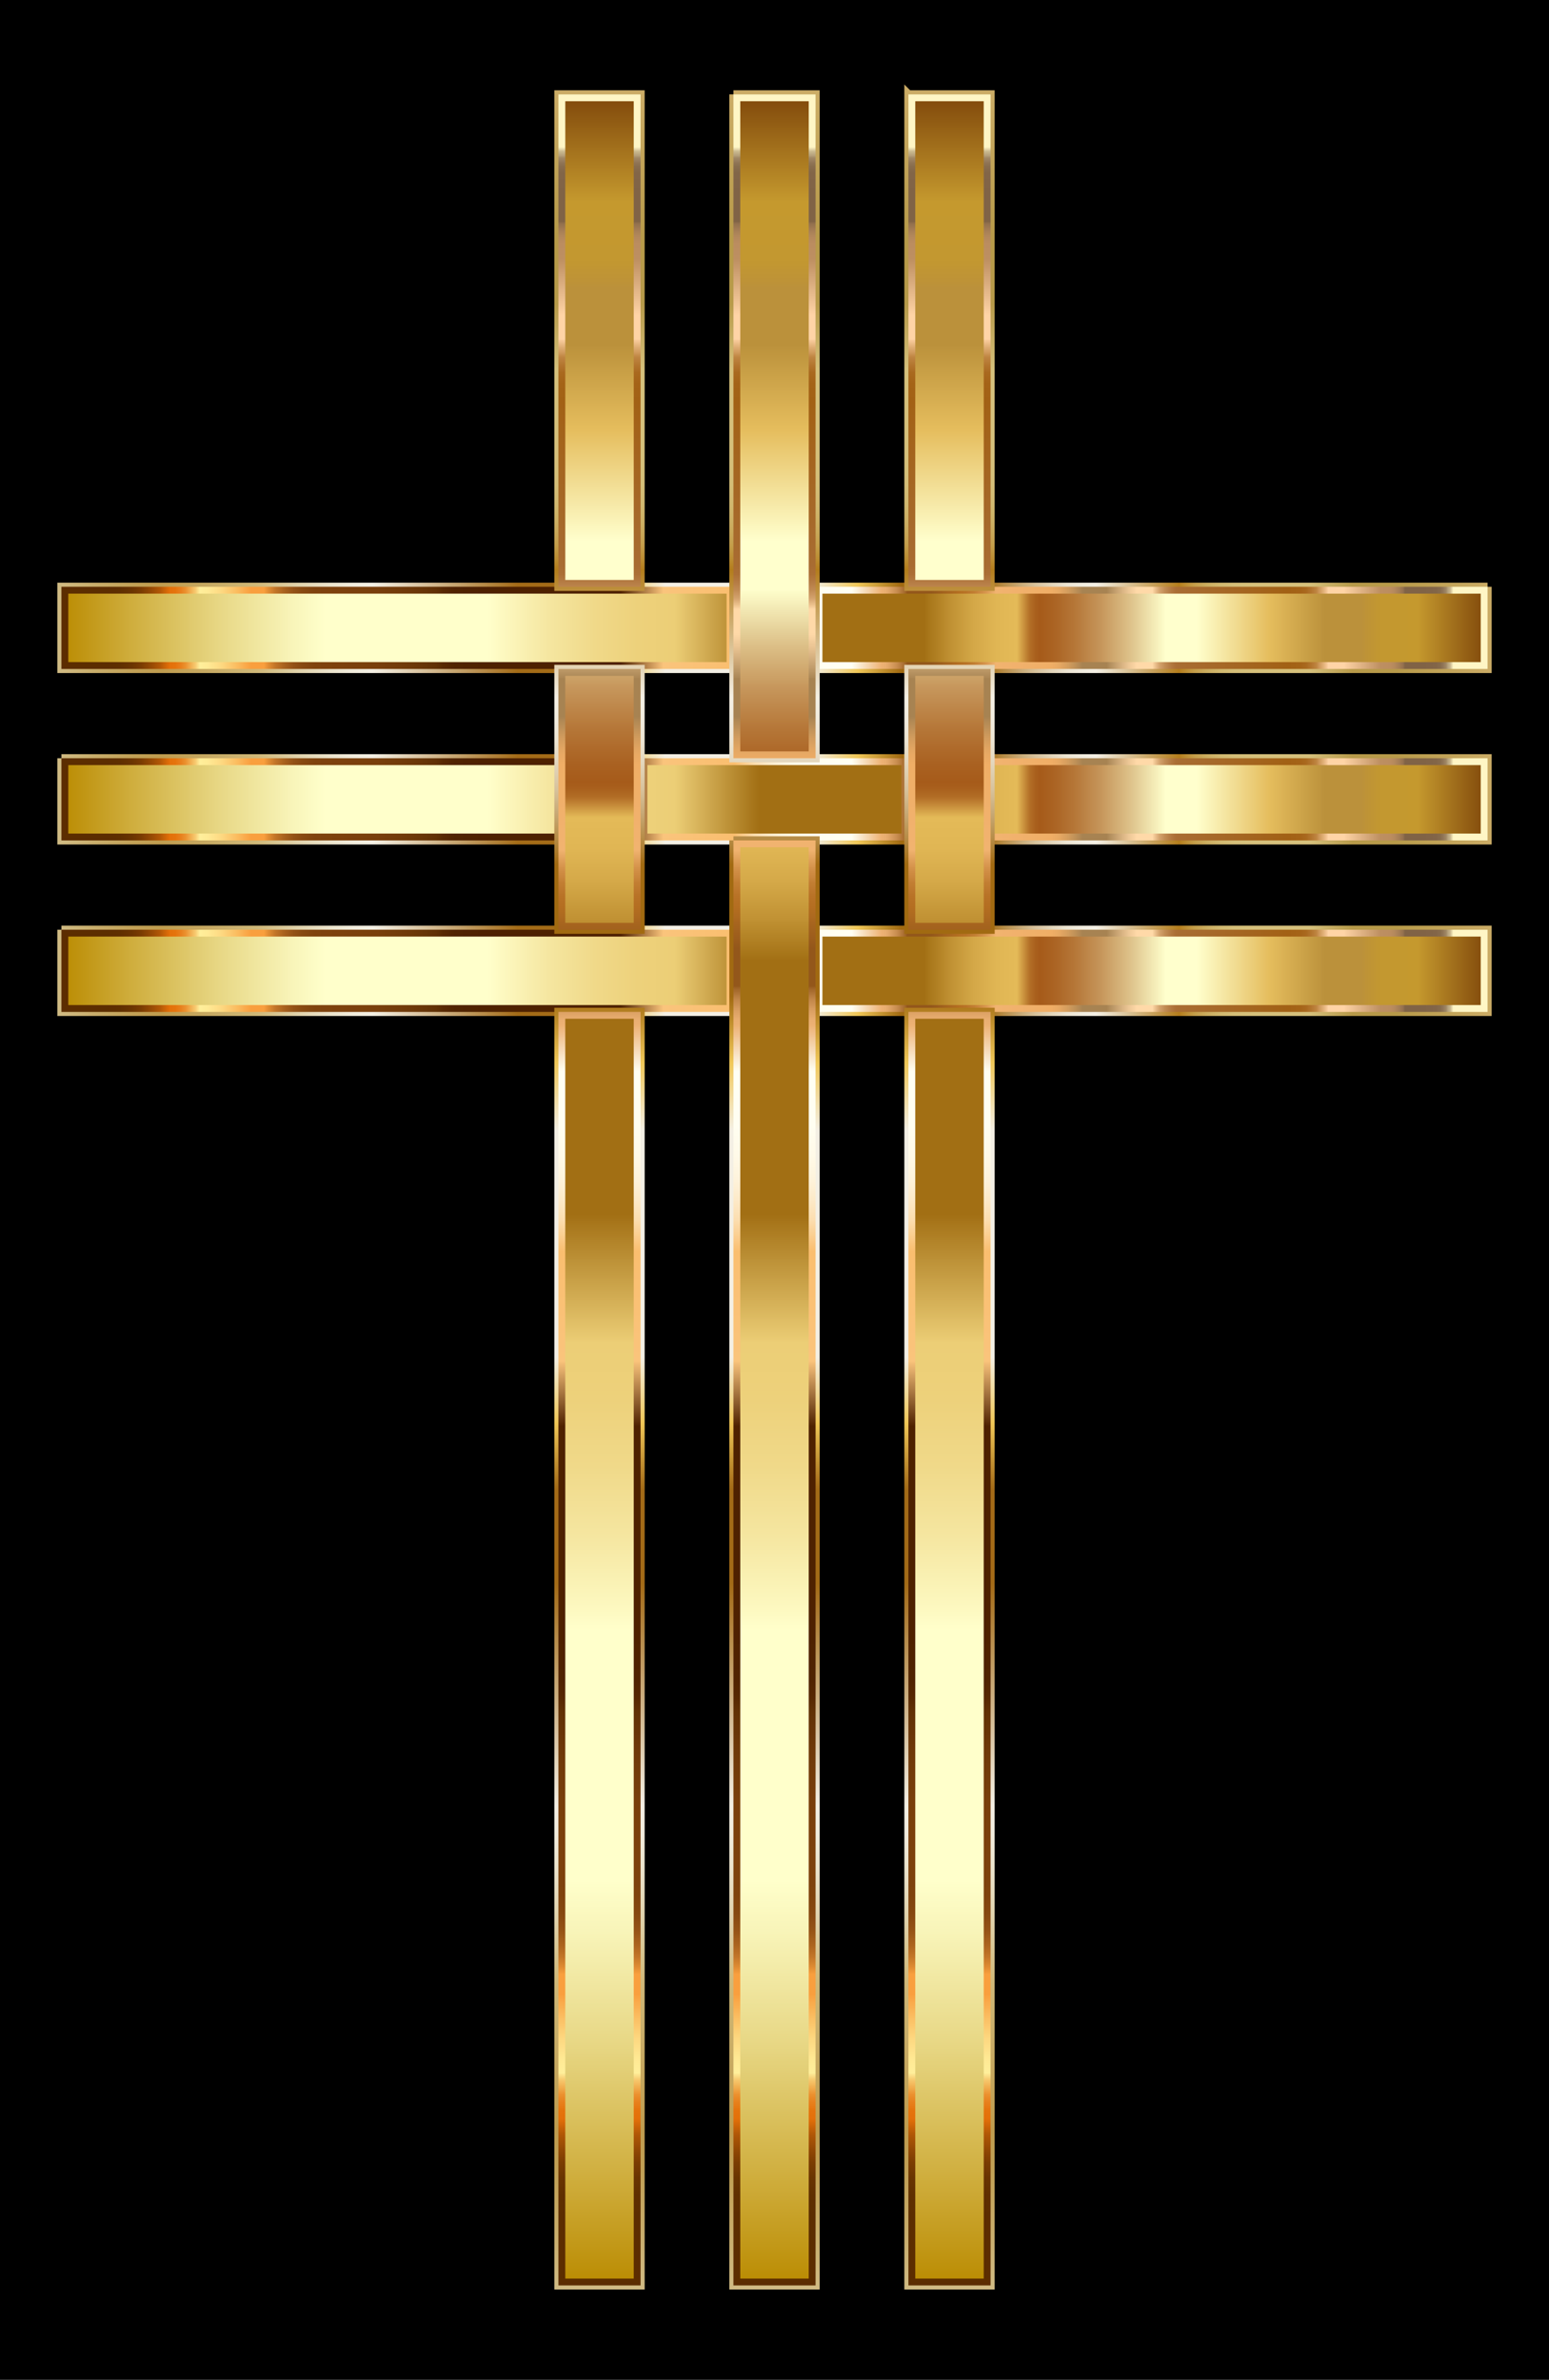 <svg xmlns="http://www.w3.org/2000/svg" enable-background="new 0 0 1131.501 1737.864" viewBox="0 0 1131.501 1737.864"><defs><filter id="a" color-interpolation-filters="sRGB"><feColorMatrix result="color1" values="0" type="hueRotate"/><feColorMatrix result="color2" values="0" type="saturate"/></filter></defs><path d="M0 0h1131.501v1737.864H0z"/><g filter="url(#a)"><linearGradient y2="583.717" x2="1086.62" y1="583.717" x1="44.88" gradientUnits="userSpaceOnUse" id="b"><stop offset="0" stop-color="#ba8b01"/><stop offset=".044" stop-color="#cdaa37"/><stop offset=".112" stop-color="#e8d886"/><stop offset=".161" stop-color="#f8f4b8"/><stop offset=".185" stop-color="#ffffcb"/><stop offset=".299" stop-color="#ffffcb"/><stop offset=".308" stop-color="#fdf9c1"/><stop offset=".342" stop-color="#f5e6a0"/><stop offset=".374" stop-color="#f0d989"/><stop offset=".404" stop-color="#edd17b"/><stop offset=".43" stop-color="#ecce76"/><stop offset=".489" stop-color="#a26f14"/><stop offset=".605" stop-color="#a26f14"/><stop offset=".607" stop-color="#a67418"/><stop offset=".624" stop-color="#c19234"/><stop offset=".64" stop-color="#d4a848"/><stop offset=".656" stop-color="#e0b654"/><stop offset=".67" stop-color="#e4ba58"/><stop offset=".672" stop-color="#d9a94d"/><stop offset=".676" stop-color="#c38737"/><stop offset=".679" stop-color="#b36f27"/><stop offset=".683" stop-color="#a9601d"/><stop offset=".686" stop-color="#a65b1a"/><stop offset=".695" stop-color="#aa6222"/><stop offset=".71" stop-color="#b57637"/><stop offset=".729" stop-color="#c6965b"/><stop offset=".75" stop-color="#dec38b"/><stop offset=".773" stop-color="#fdfcc9"/><stop offset=".774" stop-color="#ffffcd"/><stop offset=".796" stop-color="#ffffcd"/><stop offset=".847" stop-color="#e5bd5d"/><stop offset=".886" stop-color="#bb913b"/><stop offset=".912" stop-color="#bb913b"/><stop offset=".915" stop-color="#be9337"/><stop offset=".925" stop-color="#c39830"/><stop offset=".951" stop-color="#c5992e"/><stop offset="1" stop-color="#7f470a"/></linearGradient><path d="M1086.62 428.502v60H595.75v-60h490.87zm-1041.74 0v60h490.87v-60H44.88zm490.87 0v60h60v-60h-60zm-67.83 125.21v60h195.66v-60H467.92zm-423.04 0v60h423.04v-60H44.88zm618.7 0v60h423.04v-60H663.58zm-67.83 125.22v60h490.87v-60H595.75zm-550.87 0v60h490.87v-60H44.88zm490.87 0v60h60v-60h-60z" fill="url(#b)"/><linearGradient y2="583.717" x2="1089.62" y1="583.717" x1="41.88" gradientUnits="userSpaceOnUse" id="c"><stop offset="0" stop-color="#d0bb84"/><stop offset=".029" stop-color="#c7ab68"/><stop offset=".054" stop-color="#c1a055"/><stop offset=".073" stop-color="#bf9c4e"/><stop offset=".139" stop-color="#cfb878"/><stop offset=".144" stop-color="#d2bc80"/><stop offset=".168" stop-color="#e0d2ab"/><stop offset=".189" stop-color="#eae2ca"/><stop offset=".207" stop-color="#f1ecdd"/><stop offset=".22" stop-color="#f3efe4"/><stop offset=".321" stop-color="#a36b17"/><stop offset=".364" stop-color="#a36b17"/><stop offset=".394" stop-color="#f0c757"/><stop offset=".424" stop-color="#f3efe4"/><stop offset=".491" stop-color="#f3efe4"/><stop offset=".527" stop-color="#f3efe4"/><stop offset=".558" stop-color="#f0c757"/><stop offset=".588" stop-color="#a16a11"/><stop offset=".648" stop-color="#a16a11"/><stop offset=".659" stop-color="#b58a43"/><stop offset=".671" stop-color="#c7a874"/><stop offset=".682" stop-color="#d7c29c"/><stop offset=".694" stop-color="#e3d6bc"/><stop offset=".704" stop-color="#ece4d2"/><stop offset=".715" stop-color="#f1ecdf"/><stop offset=".724" stop-color="#f3efe4"/><stop offset=".782" stop-color="#b37d1c"/><stop offset=".786" stop-color="#ba8a2e"/><stop offset=".793" stop-color="#c49e4a"/><stop offset=".802" stop-color="#cbad60"/><stop offset=".811" stop-color="#d1b86f"/><stop offset=".821" stop-color="#d4be78"/><stop offset=".836" stop-color="#d5c07b"/><stop offset=".873" stop-color="#d5c07b"/><stop offset=".903" stop-color="#b79a49"/><stop offset=".933" stop-color="#b79a49"/><stop offset="1" stop-color="#cbac66"/></linearGradient><path d="M1086.62 428.502v60H595.75v-60h490.87zm-1041.74 0v60h490.87v-60H44.88zm490.87 0v60h60v-60h-60zm-67.83 125.21v60h195.66v-60H467.92zm-423.04 0v60h423.04v-60H44.88zm618.7 0v60h423.04v-60H663.58zm-67.83 125.22v60h490.87v-60H595.75zm-550.87 0v60h490.87v-60H44.88zm490.87 0v60h60v-60h-60z" stroke-miterlimit="10" stroke-width="6" stroke="url(#c)" fill="none"/><linearGradient y2="583.717" x2="1086.62" y1="583.717" x1="44.88" gradientUnits="userSpaceOnUse" id="d"><stop offset=".032" stop-color="#5c2d00"/><stop offset=".041" stop-color="#5f2f00"/><stop offset=".049" stop-color="#693401"/><stop offset=".056" stop-color="#7a3c02"/><stop offset=".062" stop-color="#924804"/><stop offset=".069" stop-color="#b15706"/><stop offset=".074" stop-color="#d66908"/><stop offset=".076" stop-color="#e47009"/><stop offset=".08" stop-color="#e5740d"/><stop offset=".083" stop-color="#e77e1a"/><stop offset=".087" stop-color="#eb902e"/><stop offset=".09" stop-color="#f0aa4b"/><stop offset=".094" stop-color="#f7ca70"/><stop offset=".097" stop-color="#ffef9b"/><stop offset=".103" stop-color="#ffe994"/><stop offset=".112" stop-color="#fdd982"/><stop offset=".122" stop-color="#fbbf63"/><stop offset=".133" stop-color="#f99f3e"/><stop offset=".134" stop-color="#f99f3e"/><stop offset=".142" stop-color="#f99f3e"/><stop offset=".145" stop-color="#e18d34"/><stop offset=".15" stop-color="#c27528"/><stop offset=".156" stop-color="#a9621e"/><stop offset=".162" stop-color="#955317"/><stop offset=".169" stop-color="#874911"/><stop offset=".178" stop-color="#7f430e"/><stop offset=".194" stop-color="#7d410d"/><stop offset=".221" stop-color="#793f0c"/><stop offset=".244" stop-color="#6f3909"/><stop offset=".263" stop-color="#603005"/><stop offset=".268" stop-color="#572802"/><stop offset=".276" stop-color="#502301"/><stop offset=".298" stop-color="#4e2100"/><stop offset=".392" stop-color="#4e2100"/><stop offset=".422" stop-color="#fac47c"/><stop offset=".472" stop-color="#fabe6f"/><stop offset=".479" stop-color="#fbce8f"/><stop offset=".486" stop-color="#fcddae"/><stop offset=".495" stop-color="#fde9c7"/><stop offset=".505" stop-color="#fef3db"/><stop offset=".516" stop-color="#fffae8"/><stop offset=".53" stop-color="#fffef1"/><stop offset=".554" stop-color="#fffff3"/><stop offset=".575" stop-color="#edb275"/><stop offset=".578" stop-color="#e8ad70"/><stop offset=".582" stop-color="#d99e61"/><stop offset=".587" stop-color="#c18649"/><stop offset=".592" stop-color="#9f6427"/><stop offset=".593" stop-color="#93571b"/><stop offset=".61" stop-color="#93571b"/><stop offset=".629" stop-color="#b46e21"/><stop offset=".634" stop-color="#b87226"/><stop offset=".64" stop-color="#c27e33"/><stop offset=".647" stop-color="#d4924a"/><stop offset=".654" stop-color="#ecae6a"/><stop offset=".655" stop-color="#f1b370"/><stop offset=".694" stop-color="#f0ae66"/><stop offset=".699" stop-color="#e8a964"/><stop offset=".706" stop-color="#d39d5e"/><stop offset=".714" stop-color="#b18955"/><stop offset=".716" stop-color="#a78352"/><stop offset=".733" stop-color="#a78352"/><stop offset=".736" stop-color="#b69261"/><stop offset=".748" stop-color="#ebc594"/><stop offset=".754" stop-color="#ffd9a8"/><stop offset=".765" stop-color="#ffd9a8"/><stop offset=".767" stop-color="#ecc18e"/><stop offset=".77" stop-color="#d3a26d"/><stop offset=".774" stop-color="#c08a53"/><stop offset=".778" stop-color="#b37941"/><stop offset=".781" stop-color="#ab6f36"/><stop offset=".785" stop-color="#a86c32"/><stop offset=".86" stop-color="#a26115"/><stop offset=".868" stop-color="#a46317"/><stop offset=".873" stop-color="#a9691f"/><stop offset=".876" stop-color="#b2742d"/><stop offset=".88" stop-color="#be8441"/><stop offset=".882" stop-color="#ce985a"/><stop offset=".885" stop-color="#e2b179"/><stop offset=".888" stop-color="#facd9e"/><stop offset=".888" stop-color="#ffd4a6"/><stop offset=".899" stop-color="#ffd4a6"/><stop offset=".925" stop-color="#bd8f61"/><stop offset=".932" stop-color="#bb8d60"/><stop offset=".935" stop-color="#b3885c"/><stop offset=".938" stop-color="#a57e56"/><stop offset=".941" stop-color="#92704e"/><stop offset=".942" stop-color="#806346"/><stop offset=".953" stop-color="#806346"/><stop offset=".955" stop-color="#806346"/><stop offset=".964" stop-color="#826548"/><stop offset=".967" stop-color="#876c4d"/><stop offset=".969" stop-color="#927758"/><stop offset=".971" stop-color="#a08866"/><stop offset=".972" stop-color="#b39e79"/><stop offset=".974" stop-color="#cbba91"/><stop offset=".975" stop-color="#e6d9ac"/><stop offset=".976" stop-color="#fff6c5"/><stop offset="1" stop-color="#fff6c5"/></linearGradient><path d="M1081.62 433.502v50H600.75v-50h480.87m-490.87 0v50h-50v-50h50m-60 0v50H49.88v-50h480.87m550.87 125.21v50H668.58v-50h413.04m-423.04 0v50H472.92v-50h185.66m-195.66 0v50H49.88v-50h413.04m618.7 125.22v50H600.75v-50h480.87m-490.87 0v50h-50v-50h50m-60 0v50H49.88v-50h480.87m555.87-255.43H595.75v60h490.87v-60zm-490.87 0h-60v60h60v-60zm-60 0H44.88v60h490.87v-60zm550.87 125.21H663.58v60h423.04v-60zm-423.04 0H467.92v60h195.66v-60zm-195.66 0H44.88v60h423.04v-60zm618.7 125.22H595.75v60h490.87v-60zm-490.87 0h-60v60h60v-60zm-60 0H44.88v60h490.87v-60z" fill="url(#d)"/><g><linearGradient y2="68.932" x2="565.75" y1="1668.932" x1="565.75" gradientUnits="userSpaceOnUse" id="e"><stop offset="0" stop-color="#ba8b01"/><stop offset=".044" stop-color="#cdaa37"/><stop offset=".112" stop-color="#e8d886"/><stop offset=".161" stop-color="#f8f4b8"/><stop offset=".185" stop-color="#ffffcb"/><stop offset=".299" stop-color="#ffffcb"/><stop offset=".308" stop-color="#fdf9c1"/><stop offset=".342" stop-color="#f5e6a0"/><stop offset=".374" stop-color="#f0d989"/><stop offset=".404" stop-color="#edd17b"/><stop offset=".43" stop-color="#ecce76"/><stop offset=".489" stop-color="#a26f14"/><stop offset=".605" stop-color="#a26f14"/><stop offset=".607" stop-color="#a67418"/><stop offset=".624" stop-color="#c19234"/><stop offset=".64" stop-color="#d4a848"/><stop offset=".656" stop-color="#e0b654"/><stop offset=".67" stop-color="#e4ba58"/><stop offset=".672" stop-color="#d9a94d"/><stop offset=".676" stop-color="#c38737"/><stop offset=".679" stop-color="#b36f27"/><stop offset=".683" stop-color="#a9601d"/><stop offset=".686" stop-color="#a65b1a"/><stop offset=".695" stop-color="#aa6222"/><stop offset=".71" stop-color="#b57637"/><stop offset=".729" stop-color="#c6965b"/><stop offset=".75" stop-color="#dec38b"/><stop offset=".773" stop-color="#fdfcc9"/><stop offset=".774" stop-color="#ffffcd"/><stop offset=".796" stop-color="#ffffcd"/><stop offset=".847" stop-color="#e5bd5d"/><stop offset=".886" stop-color="#bb913b"/><stop offset=".912" stop-color="#bb913b"/><stop offset=".915" stop-color="#be9337"/><stop offset=".925" stop-color="#c39830"/><stop offset=".951" stop-color="#c5992e"/><stop offset="1" stop-color="#7f470a"/></linearGradient><path d="M467.92 68.932v359.57h-60V68.932h60zm-60 419.57v190.43h60v-190.43h-60zm0 1180.43h60v-930h-60v930zm127.83-1600v484.78h60V68.932h-60zm0 544.78v1055.22h60V613.712h-60zm127.83-544.78v359.57h60V68.932h-60zm0 419.57v190.43h60v-190.43h-60zm0 1180.43h60v-930h-60v930z" fill="url(#e)"/><linearGradient y2="65.932" x2="565.75" y1="1671.932" x1="565.75" gradientUnits="userSpaceOnUse" id="f"><stop offset="0" stop-color="#d0bb84"/><stop offset=".029" stop-color="#c7ab68"/><stop offset=".054" stop-color="#c1a055"/><stop offset=".073" stop-color="#bf9c4e"/><stop offset=".139" stop-color="#cfb878"/><stop offset=".144" stop-color="#d2bc80"/><stop offset=".168" stop-color="#e0d2ab"/><stop offset=".189" stop-color="#eae2ca"/><stop offset=".207" stop-color="#f1ecdd"/><stop offset=".22" stop-color="#f3efe4"/><stop offset=".321" stop-color="#a36b17"/><stop offset=".364" stop-color="#a36b17"/><stop offset=".394" stop-color="#f0c757"/><stop offset=".424" stop-color="#f3efe4"/><stop offset=".491" stop-color="#f3efe4"/><stop offset=".527" stop-color="#f3efe4"/><stop offset=".558" stop-color="#f0c757"/><stop offset=".588" stop-color="#a16a11"/><stop offset=".648" stop-color="#a16a11"/><stop offset=".659" stop-color="#b58a43"/><stop offset=".671" stop-color="#c7a874"/><stop offset=".682" stop-color="#d7c29c"/><stop offset=".694" stop-color="#e3d6bc"/><stop offset=".704" stop-color="#ece4d2"/><stop offset=".715" stop-color="#f1ecdf"/><stop offset=".724" stop-color="#f3efe4"/><stop offset=".782" stop-color="#b37d1c"/><stop offset=".786" stop-color="#ba8a2e"/><stop offset=".793" stop-color="#c49e4a"/><stop offset=".802" stop-color="#cbad60"/><stop offset=".811" stop-color="#d1b86f"/><stop offset=".821" stop-color="#d4be78"/><stop offset=".836" stop-color="#d5c07b"/><stop offset=".873" stop-color="#d5c07b"/><stop offset=".903" stop-color="#b79a49"/><stop offset=".933" stop-color="#b79a49"/><stop offset="1" stop-color="#cbac66"/></linearGradient><path d="M467.92 68.932v359.57h-60V68.932h60zm-60 419.57v190.43h60v-190.43h-60zm0 1180.43h60v-930h-60v930zm127.83-1600v484.78h60V68.932h-60zm0 544.78v1055.22h60V613.712h-60zm127.83-544.78v359.57h60V68.932h-60zm0 419.57v190.43h60v-190.43h-60zm0 1180.43h60v-930h-60v930z" stroke-miterlimit="10" stroke-width="6" stroke="url(#f)" fill="none"/><linearGradient y2="68.932" x2="565.75" y1="1668.932" x1="565.75" gradientUnits="userSpaceOnUse" id="g"><stop offset=".032" stop-color="#5c2d00"/><stop offset=".041" stop-color="#5f2f00"/><stop offset=".049" stop-color="#693401"/><stop offset=".056" stop-color="#7a3c02"/><stop offset=".062" stop-color="#924804"/><stop offset=".069" stop-color="#b15706"/><stop offset=".074" stop-color="#d66908"/><stop offset=".076" stop-color="#e47009"/><stop offset=".08" stop-color="#e5740d"/><stop offset=".083" stop-color="#e77e1a"/><stop offset=".087" stop-color="#eb902e"/><stop offset=".09" stop-color="#f0aa4b"/><stop offset=".094" stop-color="#f7ca70"/><stop offset=".097" stop-color="#ffef9b"/><stop offset=".103" stop-color="#ffe994"/><stop offset=".112" stop-color="#fdd982"/><stop offset=".122" stop-color="#fbbf63"/><stop offset=".133" stop-color="#f99f3e"/><stop offset=".134" stop-color="#f99f3e"/><stop offset=".142" stop-color="#f99f3e"/><stop offset=".145" stop-color="#e18d34"/><stop offset=".15" stop-color="#c27528"/><stop offset=".156" stop-color="#a9621e"/><stop offset=".162" stop-color="#955317"/><stop offset=".169" stop-color="#874911"/><stop offset=".178" stop-color="#7f430e"/><stop offset=".194" stop-color="#7d410d"/><stop offset=".221" stop-color="#793f0c"/><stop offset=".244" stop-color="#6f3909"/><stop offset=".263" stop-color="#603005"/><stop offset=".268" stop-color="#572802"/><stop offset=".276" stop-color="#502301"/><stop offset=".298" stop-color="#4e2100"/><stop offset=".392" stop-color="#4e2100"/><stop offset=".422" stop-color="#fac47c"/><stop offset=".472" stop-color="#fabe6f"/><stop offset=".479" stop-color="#fbce8f"/><stop offset=".486" stop-color="#fcddae"/><stop offset=".495" stop-color="#fde9c7"/><stop offset=".505" stop-color="#fef3db"/><stop offset=".516" stop-color="#fffae8"/><stop offset=".53" stop-color="#fffef1"/><stop offset=".554" stop-color="#fffff3"/><stop offset=".575" stop-color="#edb275"/><stop offset=".578" stop-color="#e8ad70"/><stop offset=".582" stop-color="#d99e61"/><stop offset=".587" stop-color="#c18649"/><stop offset=".592" stop-color="#9f6427"/><stop offset=".593" stop-color="#93571b"/><stop offset=".61" stop-color="#93571b"/><stop offset=".629" stop-color="#b46e21"/><stop offset=".634" stop-color="#b87226"/><stop offset=".64" stop-color="#c27e33"/><stop offset=".647" stop-color="#d4924a"/><stop offset=".654" stop-color="#ecae6a"/><stop offset=".655" stop-color="#f1b370"/><stop offset=".694" stop-color="#f0ae66"/><stop offset=".699" stop-color="#e8a964"/><stop offset=".706" stop-color="#d39d5e"/><stop offset=".714" stop-color="#b18955"/><stop offset=".716" stop-color="#a78352"/><stop offset=".733" stop-color="#a78352"/><stop offset=".736" stop-color="#b69261"/><stop offset=".748" stop-color="#ebc594"/><stop offset=".754" stop-color="#ffd9a8"/><stop offset=".765" stop-color="#ffd9a8"/><stop offset=".767" stop-color="#ecc18e"/><stop offset=".77" stop-color="#d3a26d"/><stop offset=".774" stop-color="#c08a53"/><stop offset=".778" stop-color="#b37941"/><stop offset=".781" stop-color="#ab6f36"/><stop offset=".785" stop-color="#a86c32"/><stop offset=".86" stop-color="#a26115"/><stop offset=".868" stop-color="#a46317"/><stop offset=".873" stop-color="#a9691f"/><stop offset=".876" stop-color="#b2742d"/><stop offset=".88" stop-color="#be8441"/><stop offset=".882" stop-color="#ce985a"/><stop offset=".885" stop-color="#e2b179"/><stop offset=".888" stop-color="#facd9e"/><stop offset=".888" stop-color="#ffd4a6"/><stop offset=".899" stop-color="#ffd4a6"/><stop offset=".925" stop-color="#bd8f61"/><stop offset=".932" stop-color="#bb8d60"/><stop offset=".935" stop-color="#b3885c"/><stop offset=".938" stop-color="#a57e56"/><stop offset=".941" stop-color="#92704e"/><stop offset=".942" stop-color="#806346"/><stop offset=".953" stop-color="#806346"/><stop offset=".955" stop-color="#806346"/><stop offset=".964" stop-color="#826548"/><stop offset=".967" stop-color="#876c4d"/><stop offset=".969" stop-color="#927758"/><stop offset=".971" stop-color="#a08866"/><stop offset=".972" stop-color="#b39e79"/><stop offset=".974" stop-color="#cbba91"/><stop offset=".975" stop-color="#e6d9ac"/><stop offset=".976" stop-color="#fff6c5"/><stop offset="1" stop-color="#fff6c5"/></linearGradient><path d="M718.58 73.932v349.57h-50V73.932h50m-127.83 0v474.78h-50V73.932h50m-127.83 0v349.57h-50V73.932h50m255.66 419.57v180.43h-50v-180.43h50m-255.66 0v180.43h-50v-180.43h50m127.83 125.21v1045.22h-50V618.712h50m127.83 125.22v920h-50v-920h50m-255.66 0v920h-50v-920h50m260.66-675h-60v359.57h60V68.932zm-127.83 0h-60v484.78h60V68.932zm-127.83 0h-60v359.57h60V68.932zm255.66 419.57h-60v190.43h60v-190.43zm-255.66 0h-60v190.43h60v-190.43zm127.83 125.21h-60v1055.22h60V613.712zm127.83 125.22h-60v930h60v-930zm-255.66 0h-60v930h60v-930z" fill="url(#g)"/></g></g></svg>